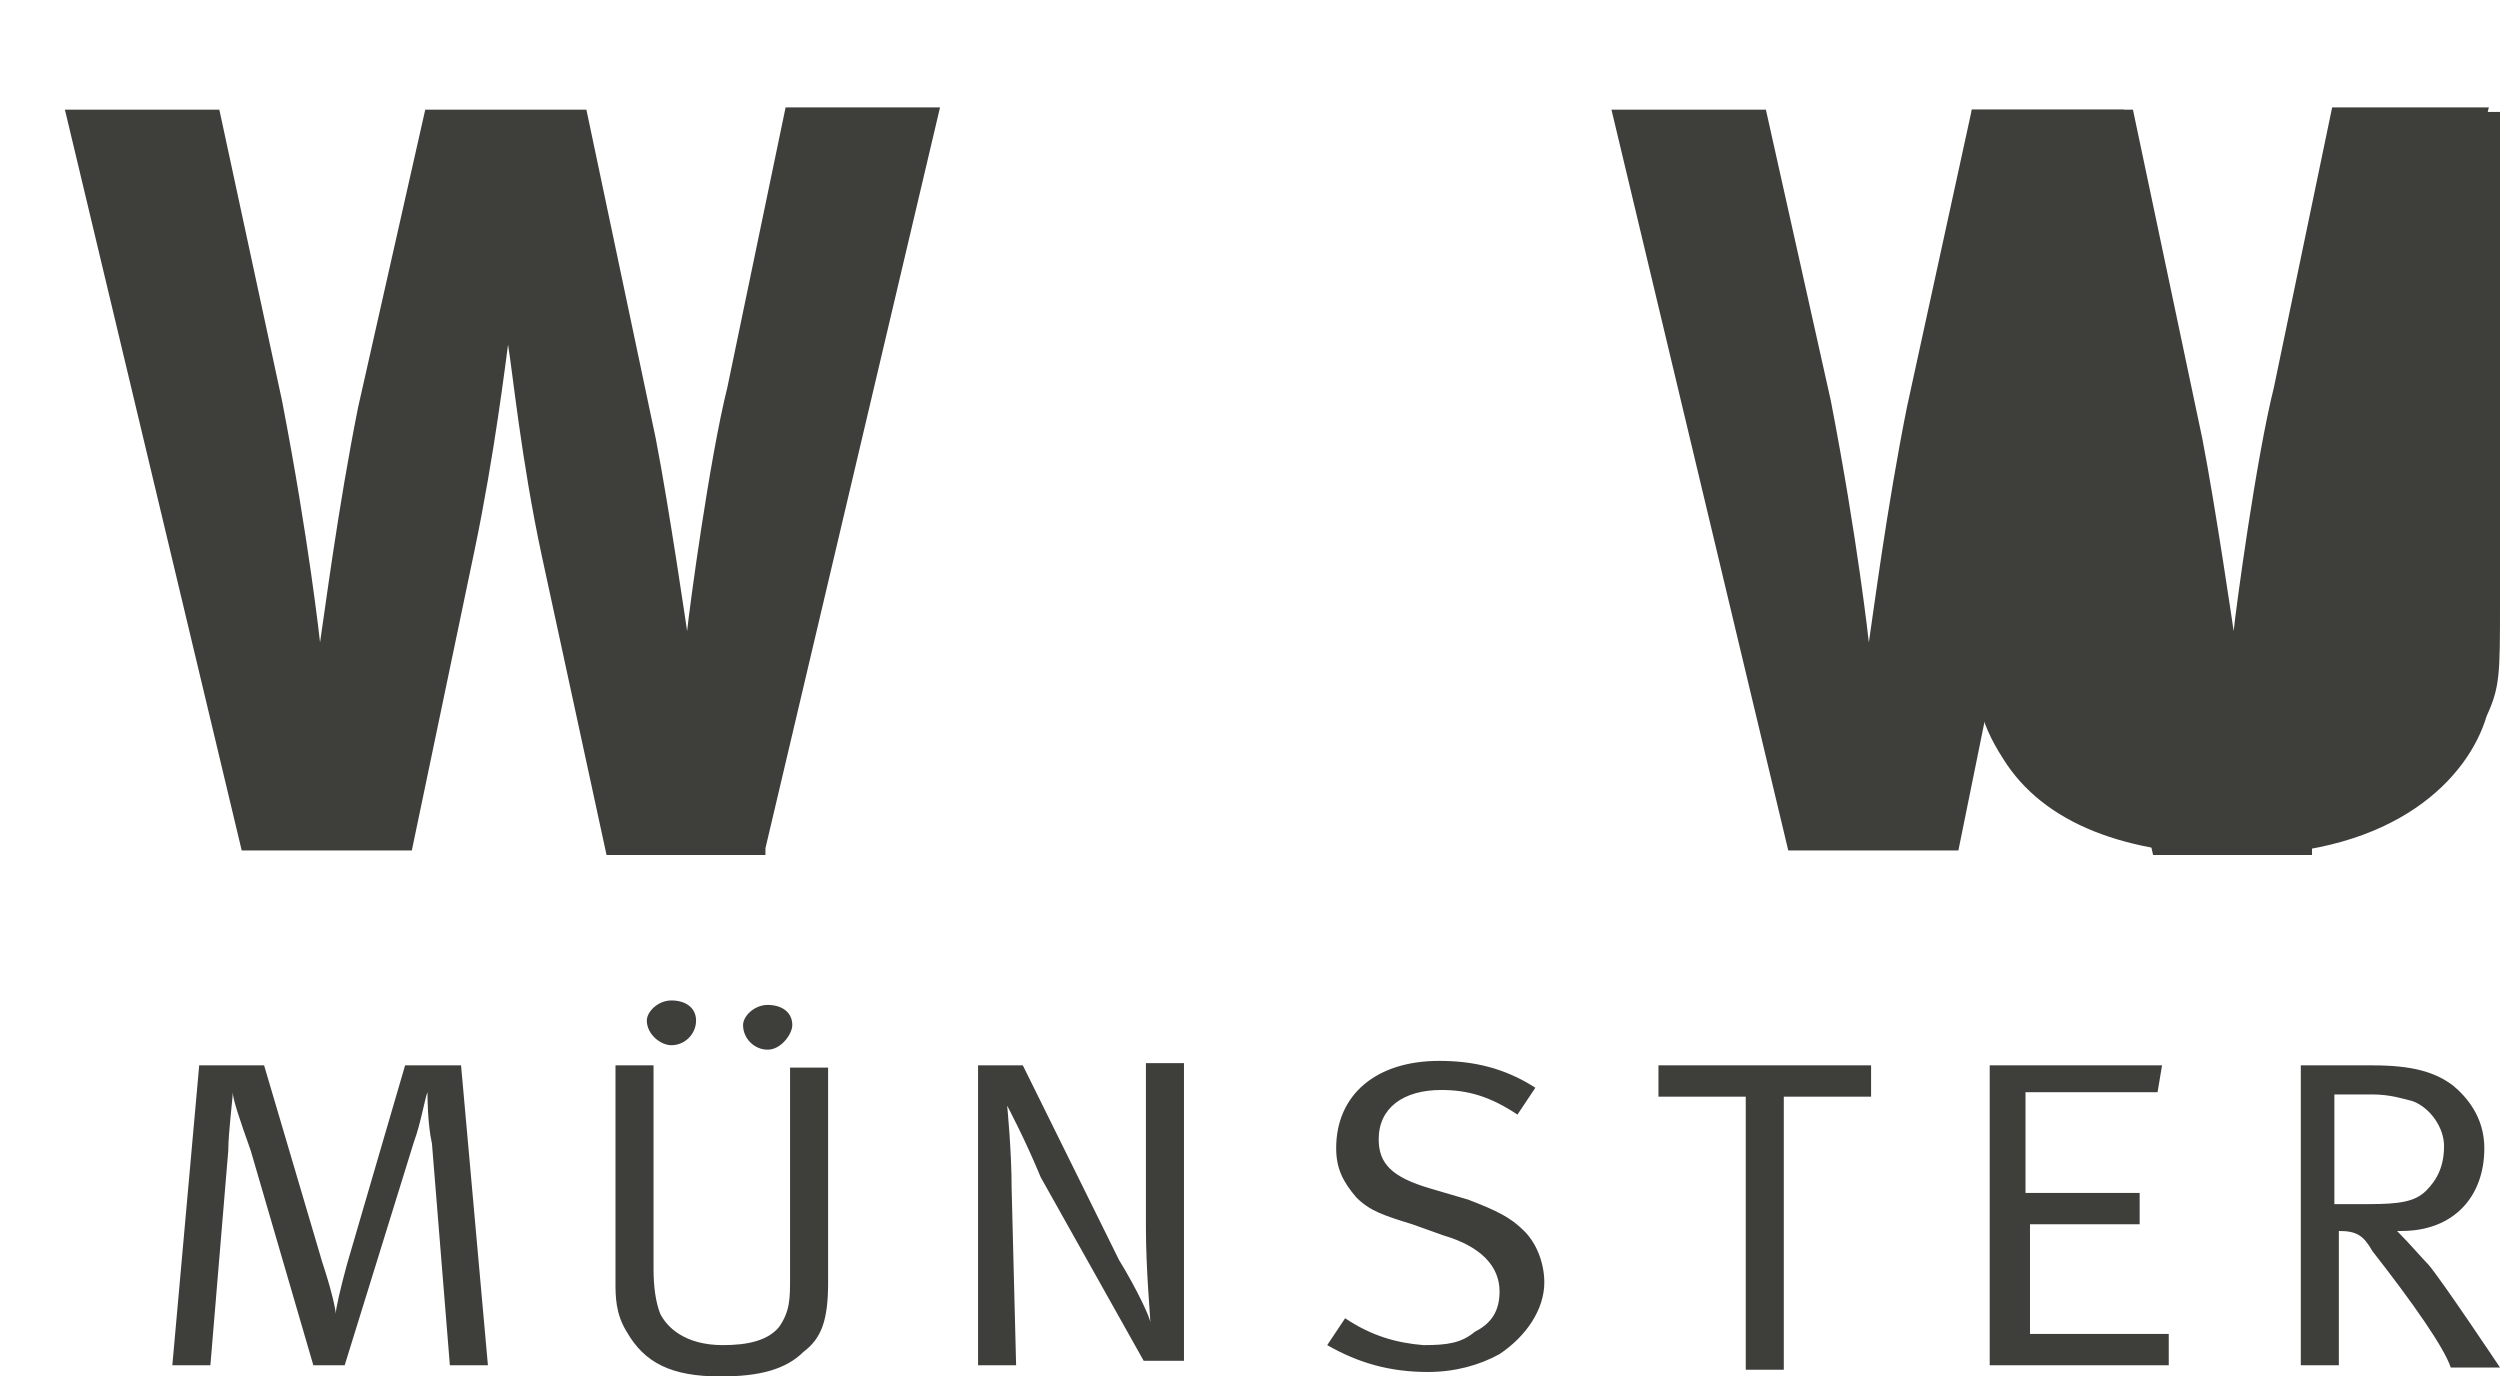 <?xml version="1.0" encoding="utf-8"?>
<!-- Generator: Adobe Illustrator 24.1.1, SVG Export Plug-In . SVG Version: 6.00 Build 0)  -->
<svg version="1.1" id="katman_1" xmlns:svg="http://www.w3.org/2000/svg"
	 xmlns="http://www.w3.org/2000/svg" xmlns:xlink="http://www.w3.org/1999/xlink" x="0px" y="0px" viewBox="0 0 111.7 61.5"
	 style="enable-background:new 0 0 111.7 61.5;" xml:space="preserve">
<style type="text/css">
	.st0{fill:#3E3E3B;}
</style>
<path class="st0" d="M104.3,48.9h1.7c0.8,0,1.4,0.2,1.8,0.3c0.8,0.3,1.4,1.2,1.4,2c0,0.9-0.3,1.5-0.8,2c-0.5,0.5-1.2,0.6-2.6,0.6
	h-1.5V48.9z M106,47.6h-3.2V61h1.7v-6c0.8,0,1.1,0.2,1.5,0.9c1.8,2.3,3.2,4.3,3.5,5.2h2.2c0,0-2.6-3.9-3.2-4.6
	c-0.3-0.3-0.8-0.9-1.4-1.5h0.2c2.3,0,3.7-1.5,3.7-3.7c0-1.4-0.8-2.3-1.4-2.8C108.8,47.9,107.8,47.6,106,47.6 M96.6,47.6h-7.7V61h8
	v-1.4h-6.2v-4.9h4.9v-1.4h-5.1v-4.5h5.9L96.6,47.6z M83.5,47.6h-9.4V49h3.9v12.2h1.7V49h3.9V47.6z M60.1,58.9l-0.8,1.2
	c1.4,0.8,2.8,1.2,4.5,1.2c1.2,0,2.3-0.3,3.2-0.8c1.2-0.8,2-2,2-3.2c0-0.8-0.3-1.7-0.9-2.3c-0.6-0.6-1.2-0.9-2.5-1.4l-1.7-0.5
	c-1.7-0.5-2.3-1.1-2.3-2.2c0-1.4,1.1-2.2,2.8-2.2c1.2,0,2.2,0.3,3.4,1.1l0.8-1.2c-1.4-0.9-2.8-1.2-4.3-1.2c-2.8,0-4.6,1.5-4.6,3.9
	c0,0.9,0.3,1.5,0.9,2.2c0.6,0.6,1.2,0.8,2.5,1.2l1.4,0.5c1.7,0.5,2.5,1.4,2.5,2.5c0,0.8-0.3,1.4-1.1,1.8c-0.6,0.5-1.2,0.6-2.3,0.6
	C62.4,60,61.3,59.7,60.1,58.9 M29.2,47.6h-1.7v9.7c0,0.6,0,1.4,0.5,2.2c0.8,1.4,2,2,4.2,2c1.7,0,2.9-0.3,3.7-1.1
	c0.8-0.6,1.1-1.4,1.1-3.1v-9.6h-1.7v9.4c0,0.9,0,1.5-0.5,2.2c-0.5,0.6-1.4,0.8-2.5,0.8c-1.7,0-2.5-0.8-2.8-1.4
	c-0.2-0.5-0.3-1.2-0.3-2L29.2,47.6z M35.4,45.8c0-0.6-0.5-0.9-1.1-0.9c-0.6,0-1.1,0.5-1.1,0.9c0,0.6,0.5,1.1,1.1,1.1
	C34.9,46.9,35.4,46.2,35.4,45.8 M30,46.7c0.6,0,1.1-0.5,1.1-1.1s-0.5-0.9-1.1-0.9s-1.1,0.5-1.1,0.9C28.9,46.2,29.5,46.7,30,46.7
	 M8.9,47.6L7.7,61h1.7l0.8-9.6c0-0.8,0.2-2.3,0.2-2.6c0,0.3,0.3,1.2,0.8,2.6l2.8,9.6h1.4l3.1-10c0.3-0.8,0.5-2,0.6-2.2
	c0,0.2,0,1.4,0.2,2.3l0.8,9.9h1.7l-1.2-13.4h-2.5l-2.6,8.9c-0.3,1.1-0.5,2-0.5,2.2c0-0.2-0.2-1.1-0.6-2.3l-2.6-8.8H8.9z M45.7,47.6
	h-2V61h1.7l-0.2-7.9c0-1.7-0.2-3.7-0.2-3.7s0.8,1.5,1.5,3.2l4.6,8.2h1.8V47.5h-1.7v7.4c0,1.8,0.2,4,0.2,4.2c0-0.2-0.6-1.5-1.4-2.8
	L45.7,47.6z M111.7,27v-22h-6.6v21c0,1.7,0,2.2-0.2,2.9c-0.3,2.5-2.2,3.9-4.9,3.9c-2.2,0-3.7-0.8-4.5-2.3c-0.3-0.8-0.6-1.8-0.6-3.9
	V4.9h-6.8v22.8c0,3.1,0.3,4.5,1.4,6.2c1.8,2.9,5.5,4.3,10.5,4.3c7.1,0,10.3-3.5,11.1-6.2C111.7,30.7,111.7,30.1,111.7,27"/>
<path id="w" class="st0" d="M34.2,37.9L42,4.8h-6.9l-2.6,12.5c-0.8,3.2-1.7,9.9-1.8,10.9c0,0-0.8-5.5-1.4-8.6L26.2,4.9h-7.2L16,18.2
	c-0.9,4.5-1.5,9.2-1.7,10.5c0,0-0.5-4.6-1.7-10.8L9.8,4.9H2.9l7.9,33.1h7.6l2.8-13.4c0.9-4.3,1.4-8.5,1.5-9.2
	c0.2,1.2,0.6,5.2,1.5,9.4l2.9,13.4h7.1L34.2,37.9z"/>
<g transform="translate(27.2,0)">
	<path id="w_1_" class="st0" d="M76.1,37.9l7.9-33.1H77l-2.6,12.5c-0.8,3.2-1.7,9.9-1.8,10.9c0,0-0.8-5.5-1.4-8.6L68.1,4.9h-7.2
		l-2.9,13.3c-0.9,4.5-1.5,9.2-1.7,10.5c0,0-0.5-4.6-1.7-10.8L51.7,4.9h-6.9l7.9,33.1h7.6L63,24.7c0.9-4.3,1.4-8.5,1.5-9.2
		c0.2,1.2,0.6,5.2,1.5,9.4L69,38.2h7.1L76.1,37.9z"/>
</g>
</svg>
